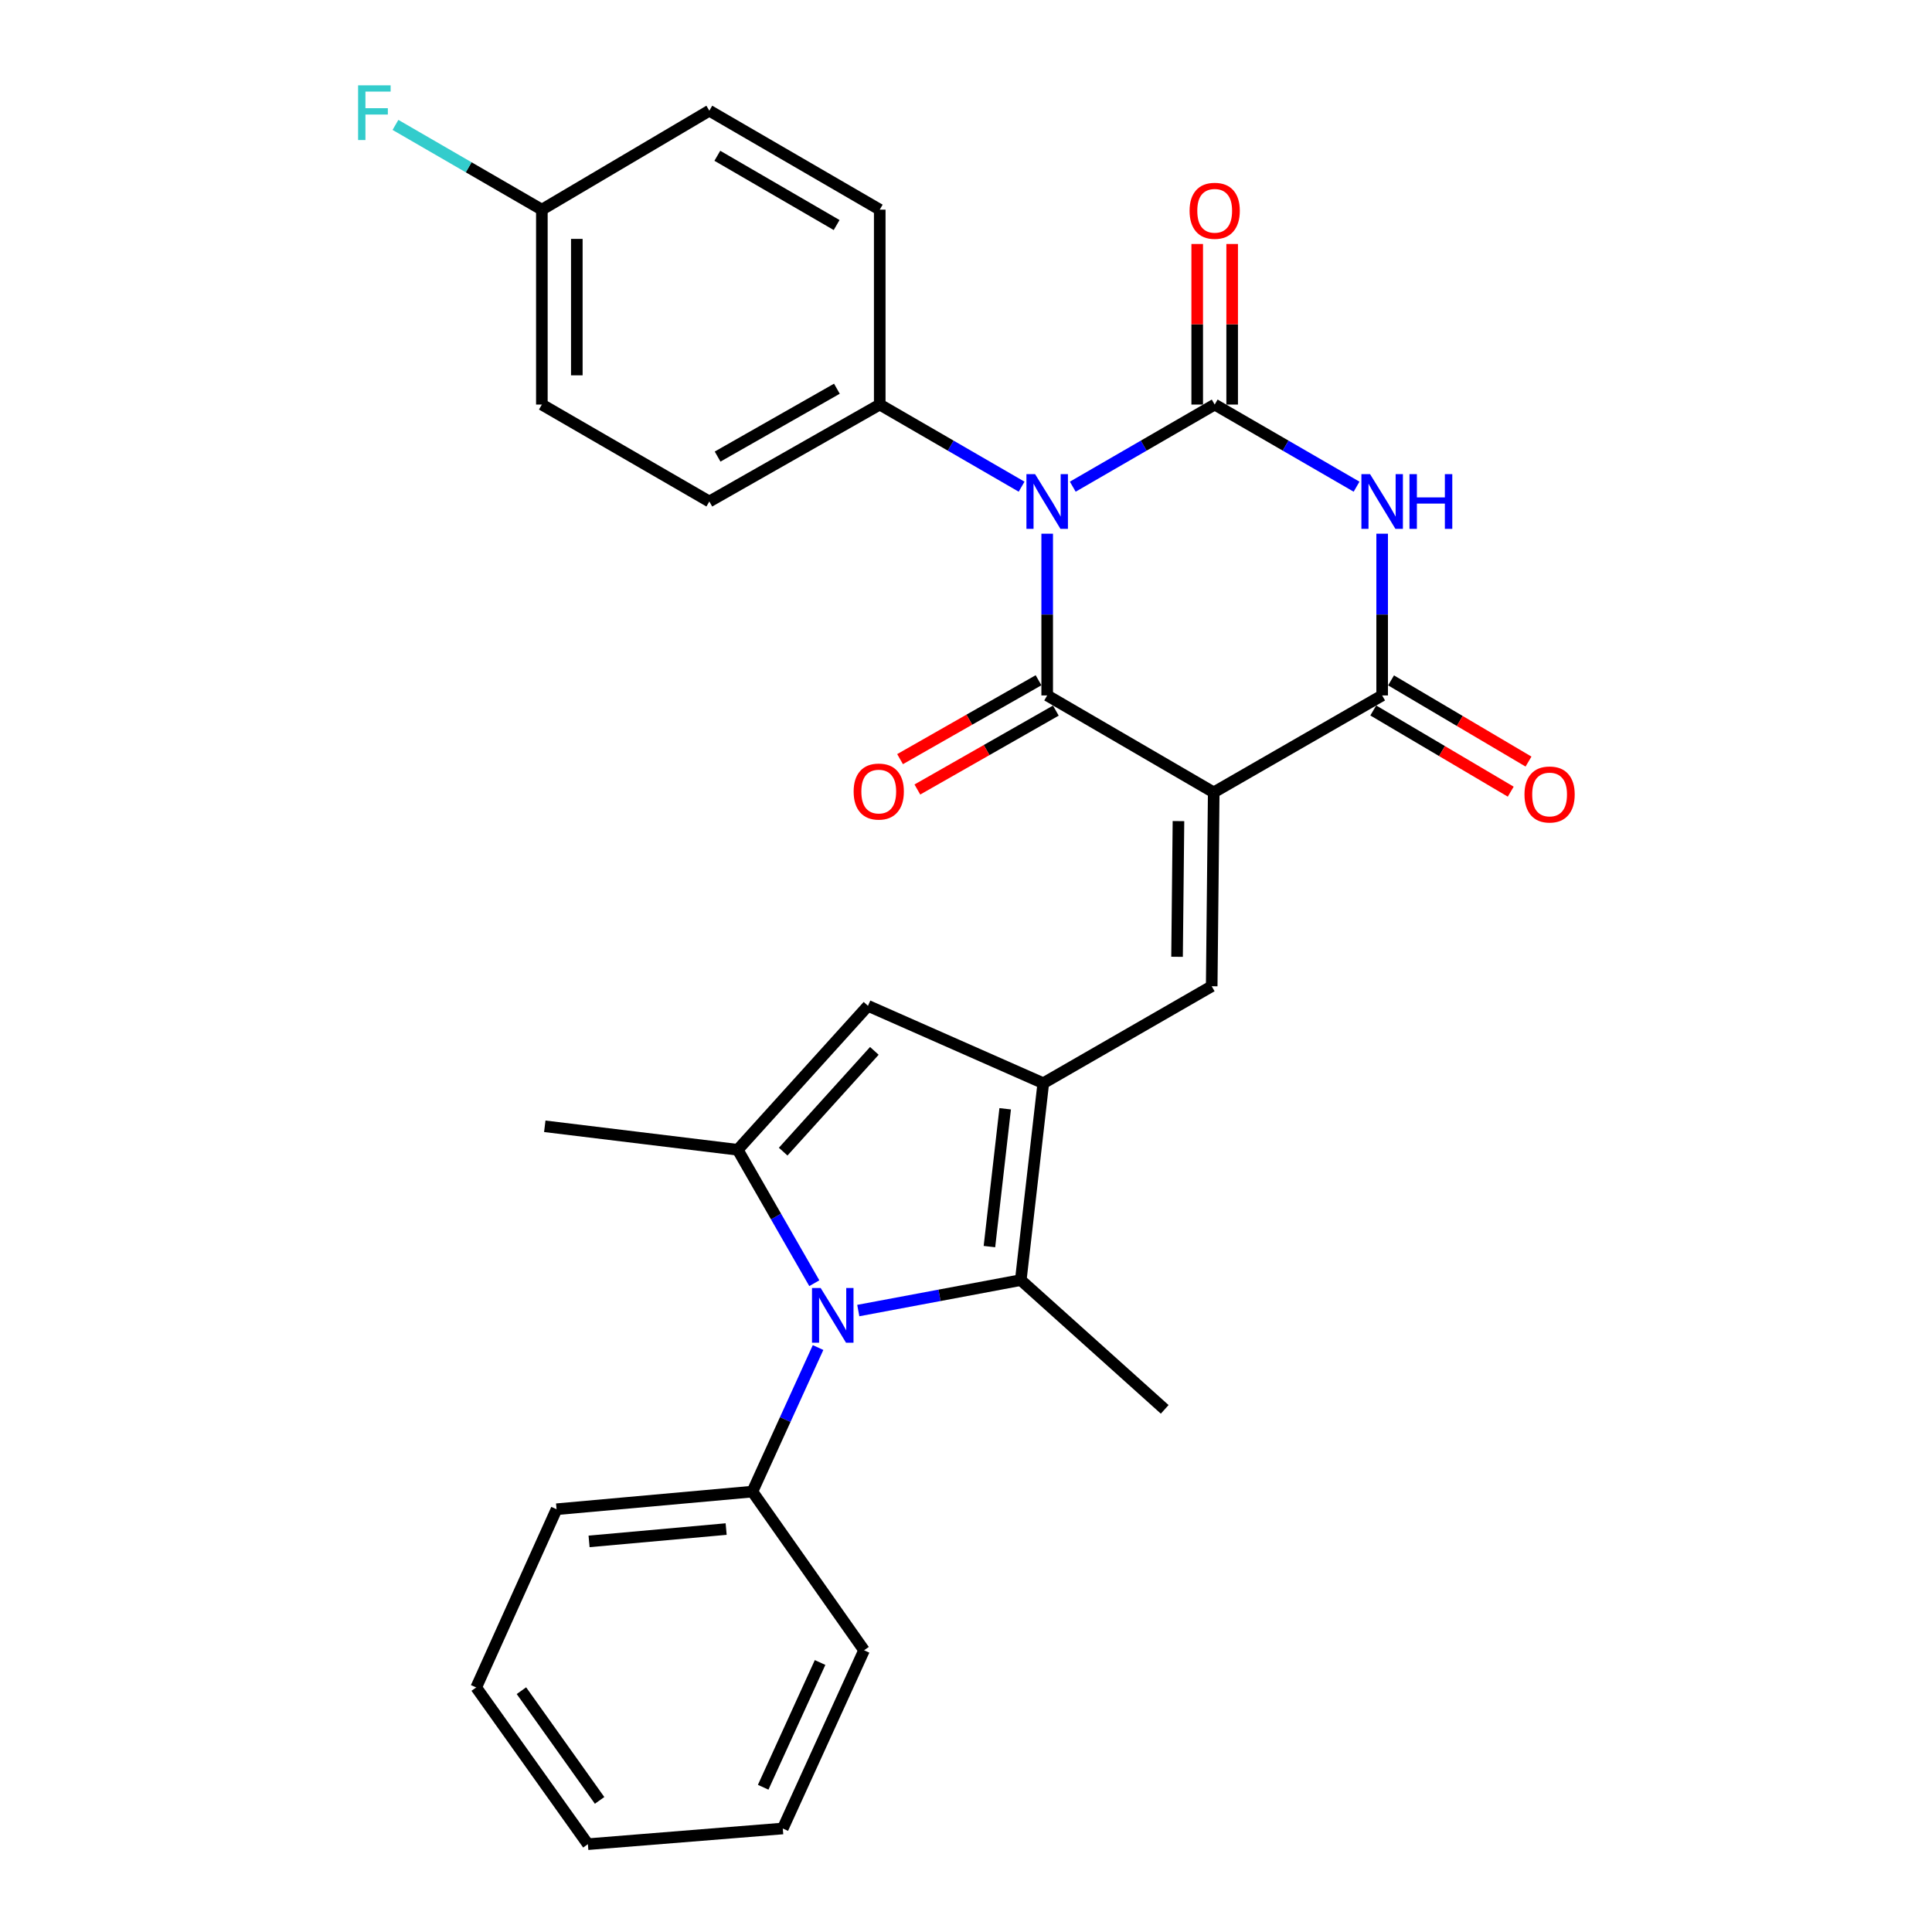 <?xml version='1.0' encoding='iso-8859-1'?>
<svg version='1.1' baseProfile='full'
              xmlns='http://www.w3.org/2000/svg'
                      xmlns:rdkit='http://www.rdkit.org/xml'
                      xmlns:xlink='http://www.w3.org/1999/xlink'
                  xml:space='preserve'
width='1000px' height='1000px' viewBox='0 0 1000 1000'>
<!-- END OF HEADER -->
<rect style='opacity:1.0;fill:#FFFFFF;stroke:none' width='1000' height='1000' x='0' y='0'> </rect>
<path class='bond-1' d='M 542.022,276.244 L 542.022,318.099' style='fill:none;fill-rule:evenodd;stroke:#0000FF;stroke-width:6px;stroke-linecap:butt;stroke-linejoin:miter;stroke-opacity:1' />
<path class='bond-1' d='M 542.022,318.099 L 542.022,359.953' style='fill:none;fill-rule:evenodd;stroke:#000000;stroke-width:6px;stroke-linecap:butt;stroke-linejoin:miter;stroke-opacity:1' />
<path class='bond-2' d='M 555.266,251.91 L 591.994,230.655' style='fill:none;fill-rule:evenodd;stroke:#0000FF;stroke-width:6px;stroke-linecap:butt;stroke-linejoin:miter;stroke-opacity:1' />
<path class='bond-2' d='M 591.994,230.655 L 628.721,209.4' style='fill:none;fill-rule:evenodd;stroke:#000000;stroke-width:6px;stroke-linecap:butt;stroke-linejoin:miter;stroke-opacity:1' />
<path class='bond-11' d='M 528.778,251.908 L 492.066,230.654' style='fill:none;fill-rule:evenodd;stroke:#0000FF;stroke-width:6px;stroke-linecap:butt;stroke-linejoin:miter;stroke-opacity:1' />
<path class='bond-11' d='M 492.066,230.654 L 455.353,209.4' style='fill:none;fill-rule:evenodd;stroke:#000000;stroke-width:6px;stroke-linecap:butt;stroke-linejoin:miter;stroke-opacity:1' />
<path class='bond-0' d='M 628.219,410.137 L 542.022,359.953' style='fill:none;fill-rule:evenodd;stroke:#000000;stroke-width:6px;stroke-linecap:butt;stroke-linejoin:miter;stroke-opacity:1' />
<path class='bond-7' d='M 628.219,410.137 L 627.173,510.476' style='fill:none;fill-rule:evenodd;stroke:#000000;stroke-width:6px;stroke-linecap:butt;stroke-linejoin:miter;stroke-opacity:1' />
<path class='bond-7' d='M 609.971,425 L 609.24,495.236' style='fill:none;fill-rule:evenodd;stroke:#000000;stroke-width:6px;stroke-linecap:butt;stroke-linejoin:miter;stroke-opacity:1' />
<path class='bond-30' d='M 628.219,410.137 L 715.4,359.953' style='fill:none;fill-rule:evenodd;stroke:#000000;stroke-width:6px;stroke-linecap:butt;stroke-linejoin:miter;stroke-opacity:1' />
<path class='bond-13' d='M 537.544,352.093 L 501.707,372.511' style='fill:none;fill-rule:evenodd;stroke:#000000;stroke-width:6px;stroke-linecap:butt;stroke-linejoin:miter;stroke-opacity:1' />
<path class='bond-13' d='M 501.707,372.511 L 465.871,392.929' style='fill:none;fill-rule:evenodd;stroke:#FF0000;stroke-width:6px;stroke-linecap:butt;stroke-linejoin:miter;stroke-opacity:1' />
<path class='bond-13' d='M 546.5,367.813 L 510.663,388.231' style='fill:none;fill-rule:evenodd;stroke:#000000;stroke-width:6px;stroke-linecap:butt;stroke-linejoin:miter;stroke-opacity:1' />
<path class='bond-13' d='M 510.663,388.231 L 474.827,408.648' style='fill:none;fill-rule:evenodd;stroke:#FF0000;stroke-width:6px;stroke-linecap:butt;stroke-linejoin:miter;stroke-opacity:1' />
<path class='bond-3' d='M 628.721,209.4 L 665.439,230.654' style='fill:none;fill-rule:evenodd;stroke:#000000;stroke-width:6px;stroke-linecap:butt;stroke-linejoin:miter;stroke-opacity:1' />
<path class='bond-3' d='M 665.439,230.654 L 702.157,251.908' style='fill:none;fill-rule:evenodd;stroke:#0000FF;stroke-width:6px;stroke-linecap:butt;stroke-linejoin:miter;stroke-opacity:1' />
<path class='bond-12' d='M 637.767,209.4 L 637.767,167.846' style='fill:none;fill-rule:evenodd;stroke:#000000;stroke-width:6px;stroke-linecap:butt;stroke-linejoin:miter;stroke-opacity:1' />
<path class='bond-12' d='M 637.767,167.846 L 637.767,126.291' style='fill:none;fill-rule:evenodd;stroke:#FF0000;stroke-width:6px;stroke-linecap:butt;stroke-linejoin:miter;stroke-opacity:1' />
<path class='bond-12' d='M 619.675,209.4 L 619.675,167.846' style='fill:none;fill-rule:evenodd;stroke:#000000;stroke-width:6px;stroke-linecap:butt;stroke-linejoin:miter;stroke-opacity:1' />
<path class='bond-12' d='M 619.675,167.846 L 619.675,126.291' style='fill:none;fill-rule:evenodd;stroke:#FF0000;stroke-width:6px;stroke-linecap:butt;stroke-linejoin:miter;stroke-opacity:1' />
<path class='bond-4' d='M 715.4,276.244 L 715.4,318.099' style='fill:none;fill-rule:evenodd;stroke:#0000FF;stroke-width:6px;stroke-linecap:butt;stroke-linejoin:miter;stroke-opacity:1' />
<path class='bond-4' d='M 715.4,318.099 L 715.4,359.953' style='fill:none;fill-rule:evenodd;stroke:#000000;stroke-width:6px;stroke-linecap:butt;stroke-linejoin:miter;stroke-opacity:1' />
<path class='bond-15' d='M 710.8,367.742 L 746.376,388.754' style='fill:none;fill-rule:evenodd;stroke:#000000;stroke-width:6px;stroke-linecap:butt;stroke-linejoin:miter;stroke-opacity:1' />
<path class='bond-15' d='M 746.376,388.754 L 781.953,409.767' style='fill:none;fill-rule:evenodd;stroke:#FF0000;stroke-width:6px;stroke-linecap:butt;stroke-linejoin:miter;stroke-opacity:1' />
<path class='bond-15' d='M 720.001,352.164 L 755.577,373.177' style='fill:none;fill-rule:evenodd;stroke:#000000;stroke-width:6px;stroke-linecap:butt;stroke-linejoin:miter;stroke-opacity:1' />
<path class='bond-15' d='M 755.577,373.177 L 791.153,394.189' style='fill:none;fill-rule:evenodd;stroke:#FF0000;stroke-width:6px;stroke-linecap:butt;stroke-linejoin:miter;stroke-opacity:1' />
<path class='bond-5' d='M 540.002,560.67 L 627.173,510.476' style='fill:none;fill-rule:evenodd;stroke:#000000;stroke-width:6px;stroke-linecap:butt;stroke-linejoin:miter;stroke-opacity:1' />
<path class='bond-9' d='M 540.002,560.67 L 528.353,662.576' style='fill:none;fill-rule:evenodd;stroke:#000000;stroke-width:6px;stroke-linecap:butt;stroke-linejoin:miter;stroke-opacity:1' />
<path class='bond-9' d='M 520.28,573.901 L 512.126,645.236' style='fill:none;fill-rule:evenodd;stroke:#000000;stroke-width:6px;stroke-linecap:butt;stroke-linejoin:miter;stroke-opacity:1' />
<path class='bond-10' d='M 540.002,560.67 L 449.262,520.617' style='fill:none;fill-rule:evenodd;stroke:#000000;stroke-width:6px;stroke-linecap:butt;stroke-linejoin:miter;stroke-opacity:1' />
<path class='bond-6' d='M 444.245,678.342 L 486.299,670.459' style='fill:none;fill-rule:evenodd;stroke:#0000FF;stroke-width:6px;stroke-linecap:butt;stroke-linejoin:miter;stroke-opacity:1' />
<path class='bond-6' d='M 486.299,670.459 L 528.353,662.576' style='fill:none;fill-rule:evenodd;stroke:#000000;stroke-width:6px;stroke-linecap:butt;stroke-linejoin:miter;stroke-opacity:1' />
<path class='bond-14' d='M 423.432,697.485 L 406.435,734.768' style='fill:none;fill-rule:evenodd;stroke:#0000FF;stroke-width:6px;stroke-linecap:butt;stroke-linejoin:miter;stroke-opacity:1' />
<path class='bond-14' d='M 406.435,734.768 L 389.439,772.051' style='fill:none;fill-rule:evenodd;stroke:#000000;stroke-width:6px;stroke-linecap:butt;stroke-linejoin:miter;stroke-opacity:1' />
<path class='bond-31' d='M 421.484,664.188 L 401.662,629.656' style='fill:none;fill-rule:evenodd;stroke:#0000FF;stroke-width:6px;stroke-linecap:butt;stroke-linejoin:miter;stroke-opacity:1' />
<path class='bond-31' d='M 401.662,629.656 L 381.84,595.125' style='fill:none;fill-rule:evenodd;stroke:#000000;stroke-width:6px;stroke-linecap:butt;stroke-linejoin:miter;stroke-opacity:1' />
<path class='bond-8' d='M 381.84,595.125 L 449.262,520.617' style='fill:none;fill-rule:evenodd;stroke:#000000;stroke-width:6px;stroke-linecap:butt;stroke-linejoin:miter;stroke-opacity:1' />
<path class='bond-8' d='M 405.368,596.087 L 452.564,543.932' style='fill:none;fill-rule:evenodd;stroke:#000000;stroke-width:6px;stroke-linecap:butt;stroke-linejoin:miter;stroke-opacity:1' />
<path class='bond-19' d='M 381.84,595.125 L 281.975,582.963' style='fill:none;fill-rule:evenodd;stroke:#000000;stroke-width:6px;stroke-linecap:butt;stroke-linejoin:miter;stroke-opacity:1' />
<path class='bond-20' d='M 528.353,662.576 L 602.85,729.485' style='fill:none;fill-rule:evenodd;stroke:#000000;stroke-width:6px;stroke-linecap:butt;stroke-linejoin:miter;stroke-opacity:1' />
<path class='bond-16' d='M 455.353,209.4 L 367.146,259.575' style='fill:none;fill-rule:evenodd;stroke:#000000;stroke-width:6px;stroke-linecap:butt;stroke-linejoin:miter;stroke-opacity:1' />
<path class='bond-16' d='M 433.177,201.201 L 371.432,236.323' style='fill:none;fill-rule:evenodd;stroke:#000000;stroke-width:6px;stroke-linecap:butt;stroke-linejoin:miter;stroke-opacity:1' />
<path class='bond-17' d='M 455.353,209.4 L 455.353,108.519' style='fill:none;fill-rule:evenodd;stroke:#000000;stroke-width:6px;stroke-linecap:butt;stroke-linejoin:miter;stroke-opacity:1' />
<path class='bond-24' d='M 389.439,772.051 L 288.075,781.177' style='fill:none;fill-rule:evenodd;stroke:#000000;stroke-width:6px;stroke-linecap:butt;stroke-linejoin:miter;stroke-opacity:1' />
<path class='bond-24' d='M 375.857,791.439 L 304.902,797.827' style='fill:none;fill-rule:evenodd;stroke:#000000;stroke-width:6px;stroke-linecap:butt;stroke-linejoin:miter;stroke-opacity:1' />
<path class='bond-25' d='M 389.439,772.051 L 447.242,854.177' style='fill:none;fill-rule:evenodd;stroke:#000000;stroke-width:6px;stroke-linecap:butt;stroke-linejoin:miter;stroke-opacity:1' />
<path class='bond-21' d='M 367.146,259.575 L 280.467,209.4' style='fill:none;fill-rule:evenodd;stroke:#000000;stroke-width:6px;stroke-linecap:butt;stroke-linejoin:miter;stroke-opacity:1' />
<path class='bond-22' d='M 455.353,108.519 L 367.146,57.3' style='fill:none;fill-rule:evenodd;stroke:#000000;stroke-width:6px;stroke-linecap:butt;stroke-linejoin:miter;stroke-opacity:1' />
<path class='bond-22' d='M 433.037,116.482 L 371.292,80.628' style='fill:none;fill-rule:evenodd;stroke:#000000;stroke-width:6px;stroke-linecap:butt;stroke-linejoin:miter;stroke-opacity:1' />
<path class='bond-18' d='M 280.467,108.519 L 367.146,57.3' style='fill:none;fill-rule:evenodd;stroke:#000000;stroke-width:6px;stroke-linecap:butt;stroke-linejoin:miter;stroke-opacity:1' />
<path class='bond-23' d='M 280.467,108.519 L 242.58,86.584' style='fill:none;fill-rule:evenodd;stroke:#000000;stroke-width:6px;stroke-linecap:butt;stroke-linejoin:miter;stroke-opacity:1' />
<path class='bond-23' d='M 242.58,86.584 L 204.692,64.65' style='fill:none;fill-rule:evenodd;stroke:#33CCCC;stroke-width:6px;stroke-linecap:butt;stroke-linejoin:miter;stroke-opacity:1' />
<path class='bond-29' d='M 280.467,108.519 L 280.467,209.4' style='fill:none;fill-rule:evenodd;stroke:#000000;stroke-width:6px;stroke-linecap:butt;stroke-linejoin:miter;stroke-opacity:1' />
<path class='bond-29' d='M 298.559,123.651 L 298.559,194.268' style='fill:none;fill-rule:evenodd;stroke:#000000;stroke-width:6px;stroke-linecap:butt;stroke-linejoin:miter;stroke-opacity:1' />
<path class='bond-26' d='M 288.075,781.177 L 246.485,873.424' style='fill:none;fill-rule:evenodd;stroke:#000000;stroke-width:6px;stroke-linecap:butt;stroke-linejoin:miter;stroke-opacity:1' />
<path class='bond-27' d='M 447.242,854.177 L 405.169,946.424' style='fill:none;fill-rule:evenodd;stroke:#000000;stroke-width:6px;stroke-linecap:butt;stroke-linejoin:miter;stroke-opacity:1' />
<path class='bond-27' d='M 424.47,860.507 L 395.019,925.08' style='fill:none;fill-rule:evenodd;stroke:#000000;stroke-width:6px;stroke-linecap:butt;stroke-linejoin:miter;stroke-opacity:1' />
<path class='bond-32' d='M 246.485,873.424 L 304.288,954.545' style='fill:none;fill-rule:evenodd;stroke:#000000;stroke-width:6px;stroke-linecap:butt;stroke-linejoin:miter;stroke-opacity:1' />
<path class='bond-32' d='M 269.889,875.094 L 310.351,931.879' style='fill:none;fill-rule:evenodd;stroke:#000000;stroke-width:6px;stroke-linecap:butt;stroke-linejoin:miter;stroke-opacity:1' />
<path class='bond-28' d='M 405.169,946.424 L 304.288,954.545' style='fill:none;fill-rule:evenodd;stroke:#000000;stroke-width:6px;stroke-linecap:butt;stroke-linejoin:miter;stroke-opacity:1' />
<path  class='atom-0' d='M 535.762 245.415
L 545.042 260.415
Q 545.962 261.895, 547.442 264.575
Q 548.922 267.255, 549.002 267.415
L 549.002 245.415
L 552.762 245.415
L 552.762 273.735
L 548.882 273.735
L 538.922 257.335
Q 537.762 255.415, 536.522 253.215
Q 535.322 251.015, 534.962 250.335
L 534.962 273.735
L 531.282 273.735
L 531.282 245.415
L 535.762 245.415
' fill='#0000FF'/>
<path  class='atom-4' d='M 709.14 245.415
L 718.42 260.415
Q 719.34 261.895, 720.82 264.575
Q 722.3 267.255, 722.38 267.415
L 722.38 245.415
L 726.14 245.415
L 726.14 273.735
L 722.26 273.735
L 712.3 257.335
Q 711.14 255.415, 709.9 253.215
Q 708.7 251.015, 708.34 250.335
L 708.34 273.735
L 704.66 273.735
L 704.66 245.415
L 709.14 245.415
' fill='#0000FF'/>
<path  class='atom-4' d='M 729.54 245.415
L 733.38 245.415
L 733.38 257.455
L 747.86 257.455
L 747.86 245.415
L 751.7 245.415
L 751.7 273.735
L 747.86 273.735
L 747.86 260.655
L 733.38 260.655
L 733.38 273.735
L 729.54 273.735
L 729.54 245.415
' fill='#0000FF'/>
<path  class='atom-7' d='M 424.77 666.659
L 434.05 681.659
Q 434.97 683.139, 436.45 685.819
Q 437.93 688.499, 438.01 688.659
L 438.01 666.659
L 441.77 666.659
L 441.77 694.979
L 437.89 694.979
L 427.93 678.579
Q 426.77 676.659, 425.53 674.459
Q 424.33 672.259, 423.97 671.579
L 423.97 694.979
L 420.29 694.979
L 420.29 666.659
L 424.77 666.659
' fill='#0000FF'/>
<path  class='atom-13' d='M 615.721 109.102
Q 615.721 102.302, 619.081 98.502
Q 622.441 94.702, 628.721 94.702
Q 635.001 94.702, 638.361 98.502
Q 641.721 102.302, 641.721 109.102
Q 641.721 115.982, 638.321 119.902
Q 634.921 123.782, 628.721 123.782
Q 622.481 123.782, 619.081 119.902
Q 615.721 116.022, 615.721 109.102
M 628.721 120.582
Q 633.041 120.582, 635.361 117.702
Q 637.721 114.782, 637.721 109.102
Q 637.721 103.542, 635.361 100.742
Q 633.041 97.902, 628.721 97.902
Q 624.401 97.902, 622.041 100.702
Q 619.721 103.502, 619.721 109.102
Q 619.721 114.822, 622.041 117.702
Q 624.401 120.582, 628.721 120.582
' fill='#FF0000'/>
<path  class='atom-14' d='M 441.84 409.705
Q 441.84 402.905, 445.2 399.105
Q 448.56 395.305, 454.84 395.305
Q 461.12 395.305, 464.48 399.105
Q 467.84 402.905, 467.84 409.705
Q 467.84 416.585, 464.44 420.505
Q 461.04 424.385, 454.84 424.385
Q 448.6 424.385, 445.2 420.505
Q 441.84 416.625, 441.84 409.705
M 454.84 421.185
Q 459.16 421.185, 461.48 418.305
Q 463.84 415.385, 463.84 409.705
Q 463.84 404.145, 461.48 401.345
Q 459.16 398.505, 454.84 398.505
Q 450.52 398.505, 448.16 401.305
Q 445.84 404.105, 445.84 409.705
Q 445.84 415.425, 448.16 418.305
Q 450.52 421.185, 454.84 421.185
' fill='#FF0000'/>
<path  class='atom-16' d='M 789.069 411.222
Q 789.069 404.422, 792.429 400.622
Q 795.789 396.822, 802.069 396.822
Q 808.349 396.822, 811.709 400.622
Q 815.069 404.422, 815.069 411.222
Q 815.069 418.102, 811.669 422.022
Q 808.269 425.902, 802.069 425.902
Q 795.829 425.902, 792.429 422.022
Q 789.069 418.142, 789.069 411.222
M 802.069 422.702
Q 806.389 422.702, 808.709 419.822
Q 811.069 416.902, 811.069 411.222
Q 811.069 405.662, 808.709 402.862
Q 806.389 400.022, 802.069 400.022
Q 797.749 400.022, 795.389 402.822
Q 793.069 405.622, 793.069 411.222
Q 793.069 416.942, 795.389 419.822
Q 797.749 422.702, 802.069 422.702
' fill='#FF0000'/>
<path  class='atom-24' d='M 185.348 44.165
L 202.188 44.165
L 202.188 47.405
L 189.148 47.405
L 189.148 56.005
L 200.748 56.005
L 200.748 59.285
L 189.148 59.285
L 189.148 72.485
L 185.348 72.485
L 185.348 44.165
' fill='#33CCCC'/>
</svg>
